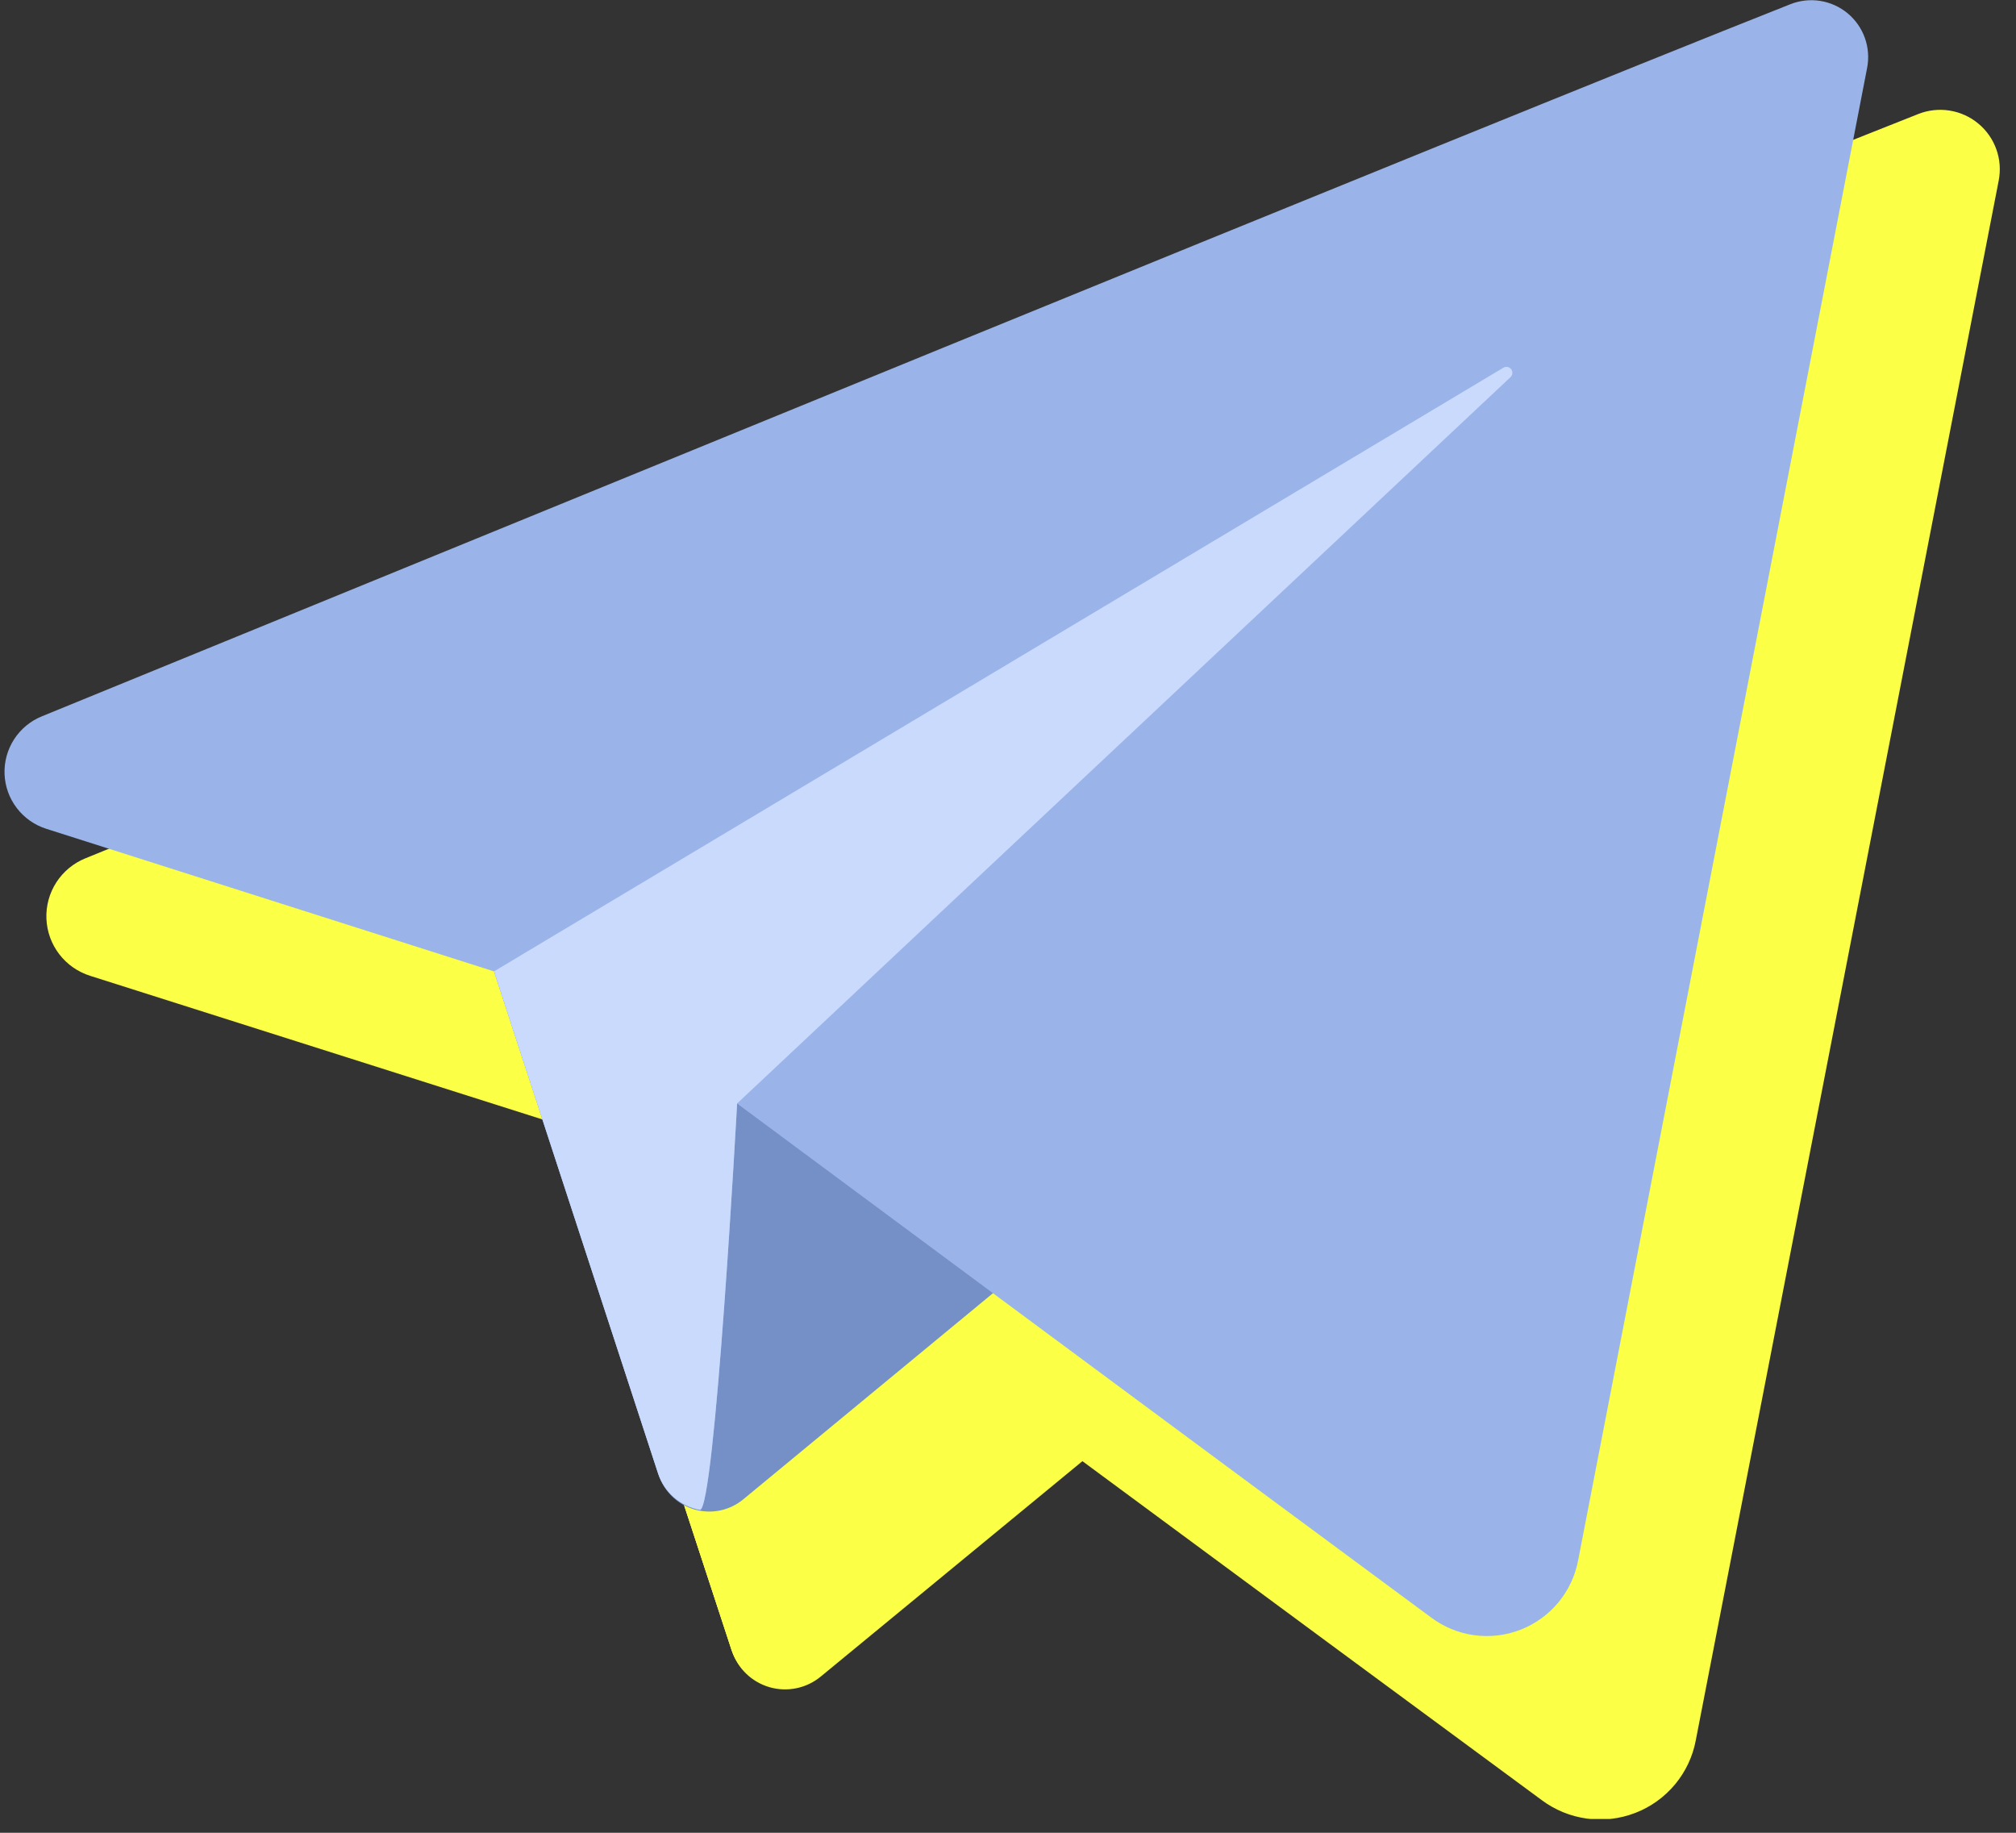 <?xml version="1.0" encoding="UTF-8"?> <svg xmlns="http://www.w3.org/2000/svg" width="88" height="80" viewBox="0 0 88 80" fill="none"><rect x="0" y="0" width="88" height="80" fill="#333333" stroke="none"/><g clip-path="url(#clip0_459_10489)"><path d="M24.42 49.099L31.949 72.058C32.071 72.436 32.285 72.777 32.57 73.054C32.855 73.33 33.204 73.532 33.586 73.644C33.968 73.755 34.371 73.771 34.761 73.691C35.151 73.611 35.515 73.437 35.822 73.185L58.309 54.675C58.309 54.675 34.413 45.392 34.413 45.893C34.413 46.394 24.42 49.099 24.42 49.099Z" fill="#FBFF46"></path><path d="M83.738 4.975C69.059 10.767 21.665 30.162 3.727 37.465C3.206 37.677 2.763 38.044 2.458 38.516C2.154 38.988 2.003 39.543 2.026 40.104C2.049 40.665 2.245 41.205 2.587 41.651C2.929 42.097 3.401 42.426 3.938 42.595L24.42 49.099L31.924 71.997C32.062 72.421 32.313 72.801 32.649 73.095C32.986 73.389 33.396 73.587 33.836 73.668C34.525 73.791 35.543 55.127 35.543 55.127C35.543 55.127 57.074 71.05 67.29 78.569C67.868 79.002 68.548 79.282 69.265 79.38C69.982 79.478 70.712 79.393 71.386 79.131C72.06 78.87 72.656 78.441 73.118 77.886C73.58 77.33 73.892 76.667 74.024 75.957L87.245 7.883C87.334 7.427 87.299 6.955 87.142 6.517C86.986 6.079 86.714 5.691 86.355 5.394C85.997 5.096 85.564 4.9 85.104 4.827C84.644 4.753 84.172 4.804 83.738 4.975Z" fill="#FBFF46"></path><path d="M33.836 73.662C34.524 73.792 35.542 55.127 35.542 55.127L70.921 22C70.973 21.954 71.006 21.891 71.013 21.823C71.02 21.754 71.001 21.685 70.959 21.63C70.917 21.575 70.856 21.538 70.788 21.526C70.72 21.514 70.649 21.529 70.591 21.567L24.42 49.099L31.924 71.997C32.063 72.42 32.314 72.799 32.65 73.091C32.987 73.384 33.396 73.582 33.836 73.662Z" fill="#FBFF46"></path></g><g clip-path="url(#clip1_459_10489)"><path d="M21.564 42.401L28.747 64.369C28.864 64.73 29.067 65.057 29.34 65.322C29.612 65.586 29.945 65.78 30.309 65.886C30.674 65.992 31.058 66.008 31.43 65.931C31.802 65.855 32.149 65.688 32.442 65.447L53.895 47.736C53.895 47.736 31.098 38.854 31.098 39.334C31.098 39.813 21.564 42.401 21.564 42.401Z" fill="#7590C7"></path><path d="M78.155 0.182C64.151 5.724 18.936 24.282 1.823 31.269C1.325 31.472 0.903 31.823 0.612 32.275C0.322 32.727 0.177 33.257 0.199 33.794C0.221 34.331 0.408 34.848 0.735 35.274C1.062 35.701 1.512 36.016 2.024 36.178L21.565 42.401L28.724 64.31C28.855 64.716 29.094 65.079 29.415 65.361C29.736 65.642 30.128 65.832 30.547 65.909C31.205 66.027 32.176 48.169 32.176 48.169C32.176 48.169 52.717 63.404 62.464 70.599C63.015 71.013 63.664 71.281 64.347 71.375C65.031 71.469 65.728 71.387 66.371 71.137C67.014 70.886 67.583 70.476 68.024 69.945C68.464 69.413 68.762 68.778 68.888 68.1L81.501 2.965C81.586 2.528 81.552 2.077 81.403 1.657C81.254 1.238 80.994 0.867 80.652 0.582C80.31 0.298 79.898 0.111 79.459 0.04C79.019 -0.03 78.569 0.019 78.155 0.182Z" fill="#9AB4E9"></path><path d="M30.547 65.902C31.204 66.026 32.175 48.167 32.175 48.167L65.927 16.47C65.977 16.427 66.009 16.366 66.016 16.301C66.022 16.235 66.004 16.169 65.964 16.116C65.924 16.064 65.866 16.028 65.801 16.017C65.736 16.006 65.669 16.02 65.614 16.056L21.564 42.4L28.723 64.309C28.856 64.714 29.095 65.076 29.416 65.356C29.737 65.636 30.128 65.825 30.547 65.902Z" fill="#C9DAFD"></path></g><defs><clipPath id="clip0_459_10489"><rect width="85.268" height="74.609" fill="white" transform="translate(2.025 4.789)"></rect></clipPath><clipPath id="clip1_459_10489"><rect width="81.348" height="71.388" fill="white" transform="translate(0.199 0.002)"></rect></clipPath></defs></svg> 